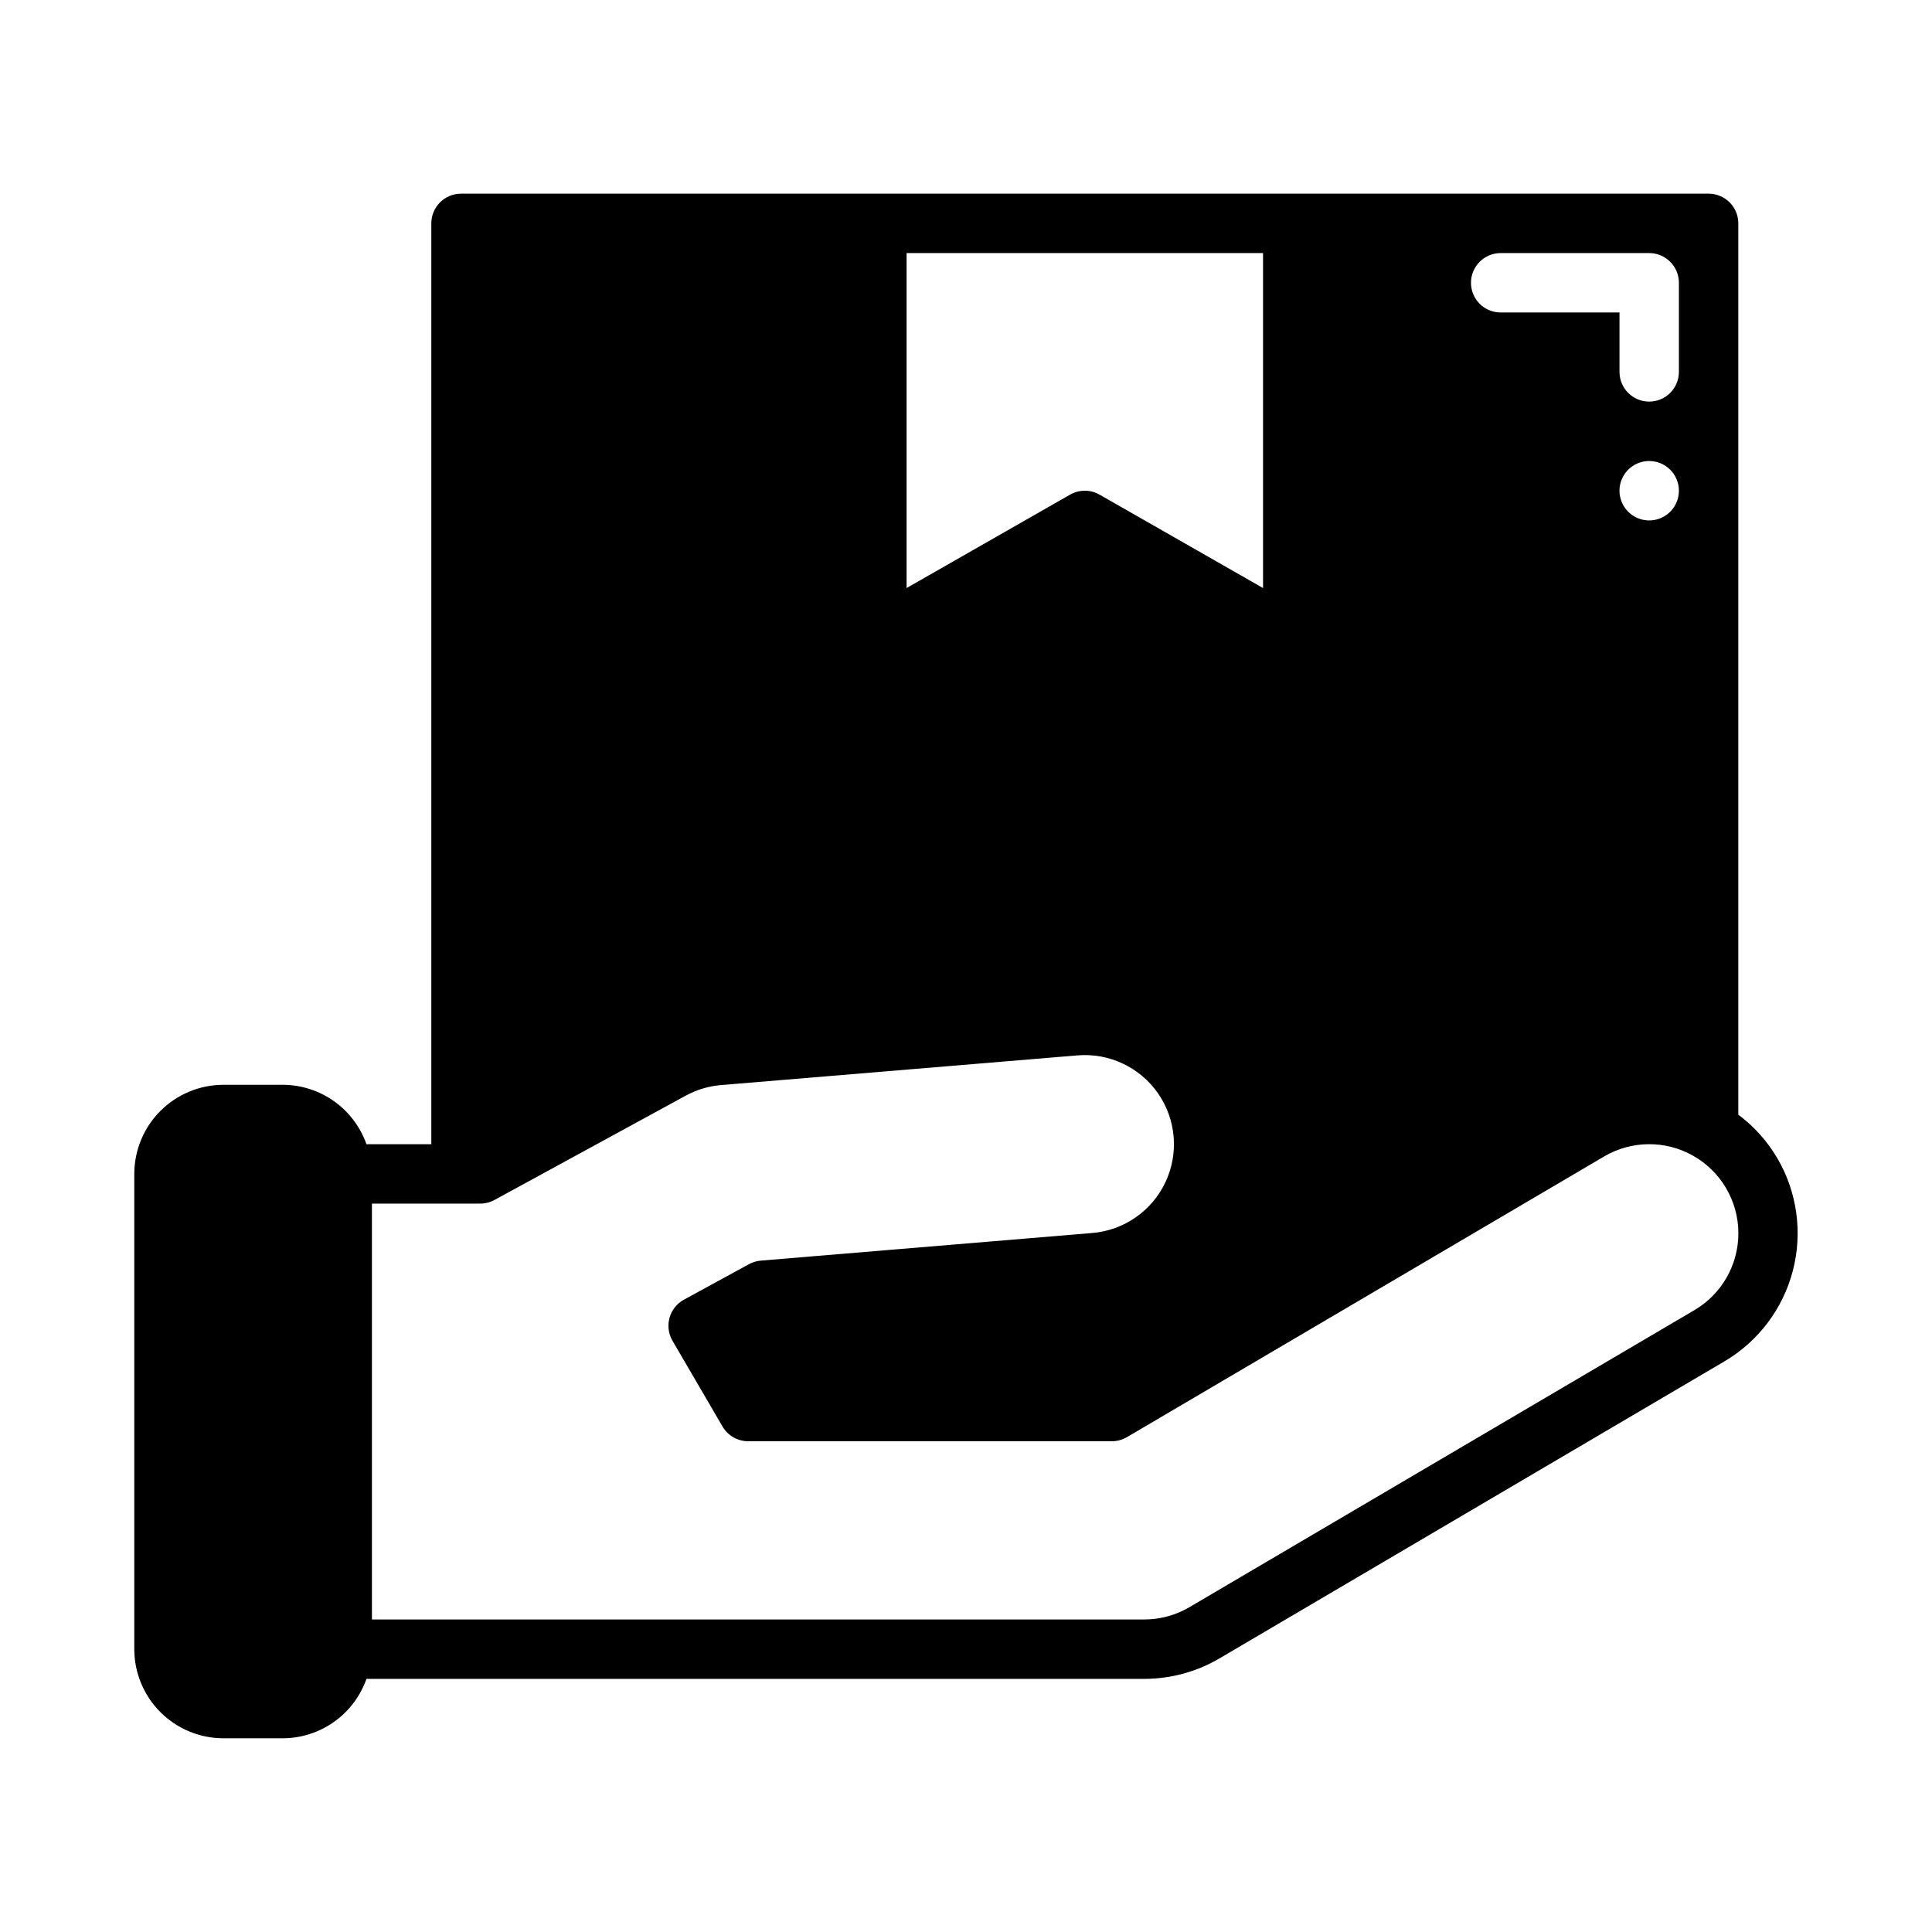 <?xml version="1.0" encoding="UTF-8"?>
<!-- Uploaded to: SVG Repo, www.svgrepo.com, Generator: SVG Repo Mixer Tools -->
<svg fill="#000000" width="800px" height="800px" version="1.1" viewBox="144 144 512 512" xmlns="http://www.w3.org/2000/svg">
 <path d="m614.98 450.89c-2.641-4.477-6.144-8.383-10.309-11.492v-236.2c0-2.09-0.828-4.094-2.305-5.566-1.477-1.477-3.481-2.309-5.566-2.309h-330.62c-2.09 0-4.094 0.832-5.57 2.309-1.477 1.473-2.305 3.477-2.305 5.566v244.03h-17.191c-1.621-4.59-4.617-8.57-8.586-11.387-3.969-2.82-8.715-4.344-13.582-4.356h-15.742c-6.262 0.004-12.266 2.496-16.691 6.922-4.43 4.43-6.918 10.43-6.926 16.691v125.95c0.008 6.262 2.496 12.266 6.926 16.691 4.426 4.43 10.43 6.918 16.691 6.926h15.742c4.867-0.016 9.613-1.539 13.582-4.356 3.969-2.82 6.965-6.797 8.586-11.391h206.12c7.019-0.004 13.906-1.879 19.957-5.434l133.82-78.719c8.988-5.305 15.504-13.953 18.125-24.055 2.617-10.102 1.121-20.828-4.156-29.828zm-73.285-239.82h39.359c2.09 0 4.09 0.828 5.566 2.305 1.477 1.477 2.305 3.481 2.305 5.566v23.617c0 4.348-3.523 7.871-7.871 7.871-4.348 0-7.871-3.523-7.871-7.871v-15.746h-31.488c-4.348 0-7.871-3.523-7.871-7.871s3.523-7.871 7.871-7.871zm47.23 62.977c0 3.184-1.918 6.055-4.859 7.273s-6.328 0.543-8.578-1.707c-2.25-2.254-2.926-5.637-1.707-8.578s4.09-4.859 7.273-4.859c2.09 0 4.09 0.828 5.566 2.305 1.477 1.477 2.305 3.477 2.305 5.566zm-204.67-62.977h94.465v88.77l-43.328-24.758v0.004c-2.418-1.387-5.391-1.387-7.809 0l-43.328 24.754zm208.78 280.13-133.82 78.715c-3.629 2.137-7.766 3.262-11.977 3.266h-204.67v-110.21h28.699-0.004c1.316 0 2.613-0.332 3.769-0.961l50.684-27.645c2.887-1.578 6.074-2.535 9.355-2.805l94.457-7.871c8.406-0.703 16.551 3.137 21.363 10.066 4.812 6.93 5.559 15.902 1.965 23.535-3.598 7.633-10.992 12.766-19.402 13.469l-87.836 7.32c-1.09 0.09-2.152 0.41-3.113 0.934l-17.258 9.414c-1.867 1.016-3.242 2.746-3.816 4.797-0.57 2.047-0.289 4.238 0.777 6.078l13.262 22.734v0.004c1.414 2.418 4.004 3.902 6.805 3.902h96.387c1.402 0 2.781-0.375 3.988-1.086l126.44-74.371v-0.004c7.273-4.277 16.277-4.352 23.617-0.191 7.344 4.156 11.91 11.918 11.977 20.355 0.07 8.438-4.367 16.273-11.641 20.551z"/>
</svg>